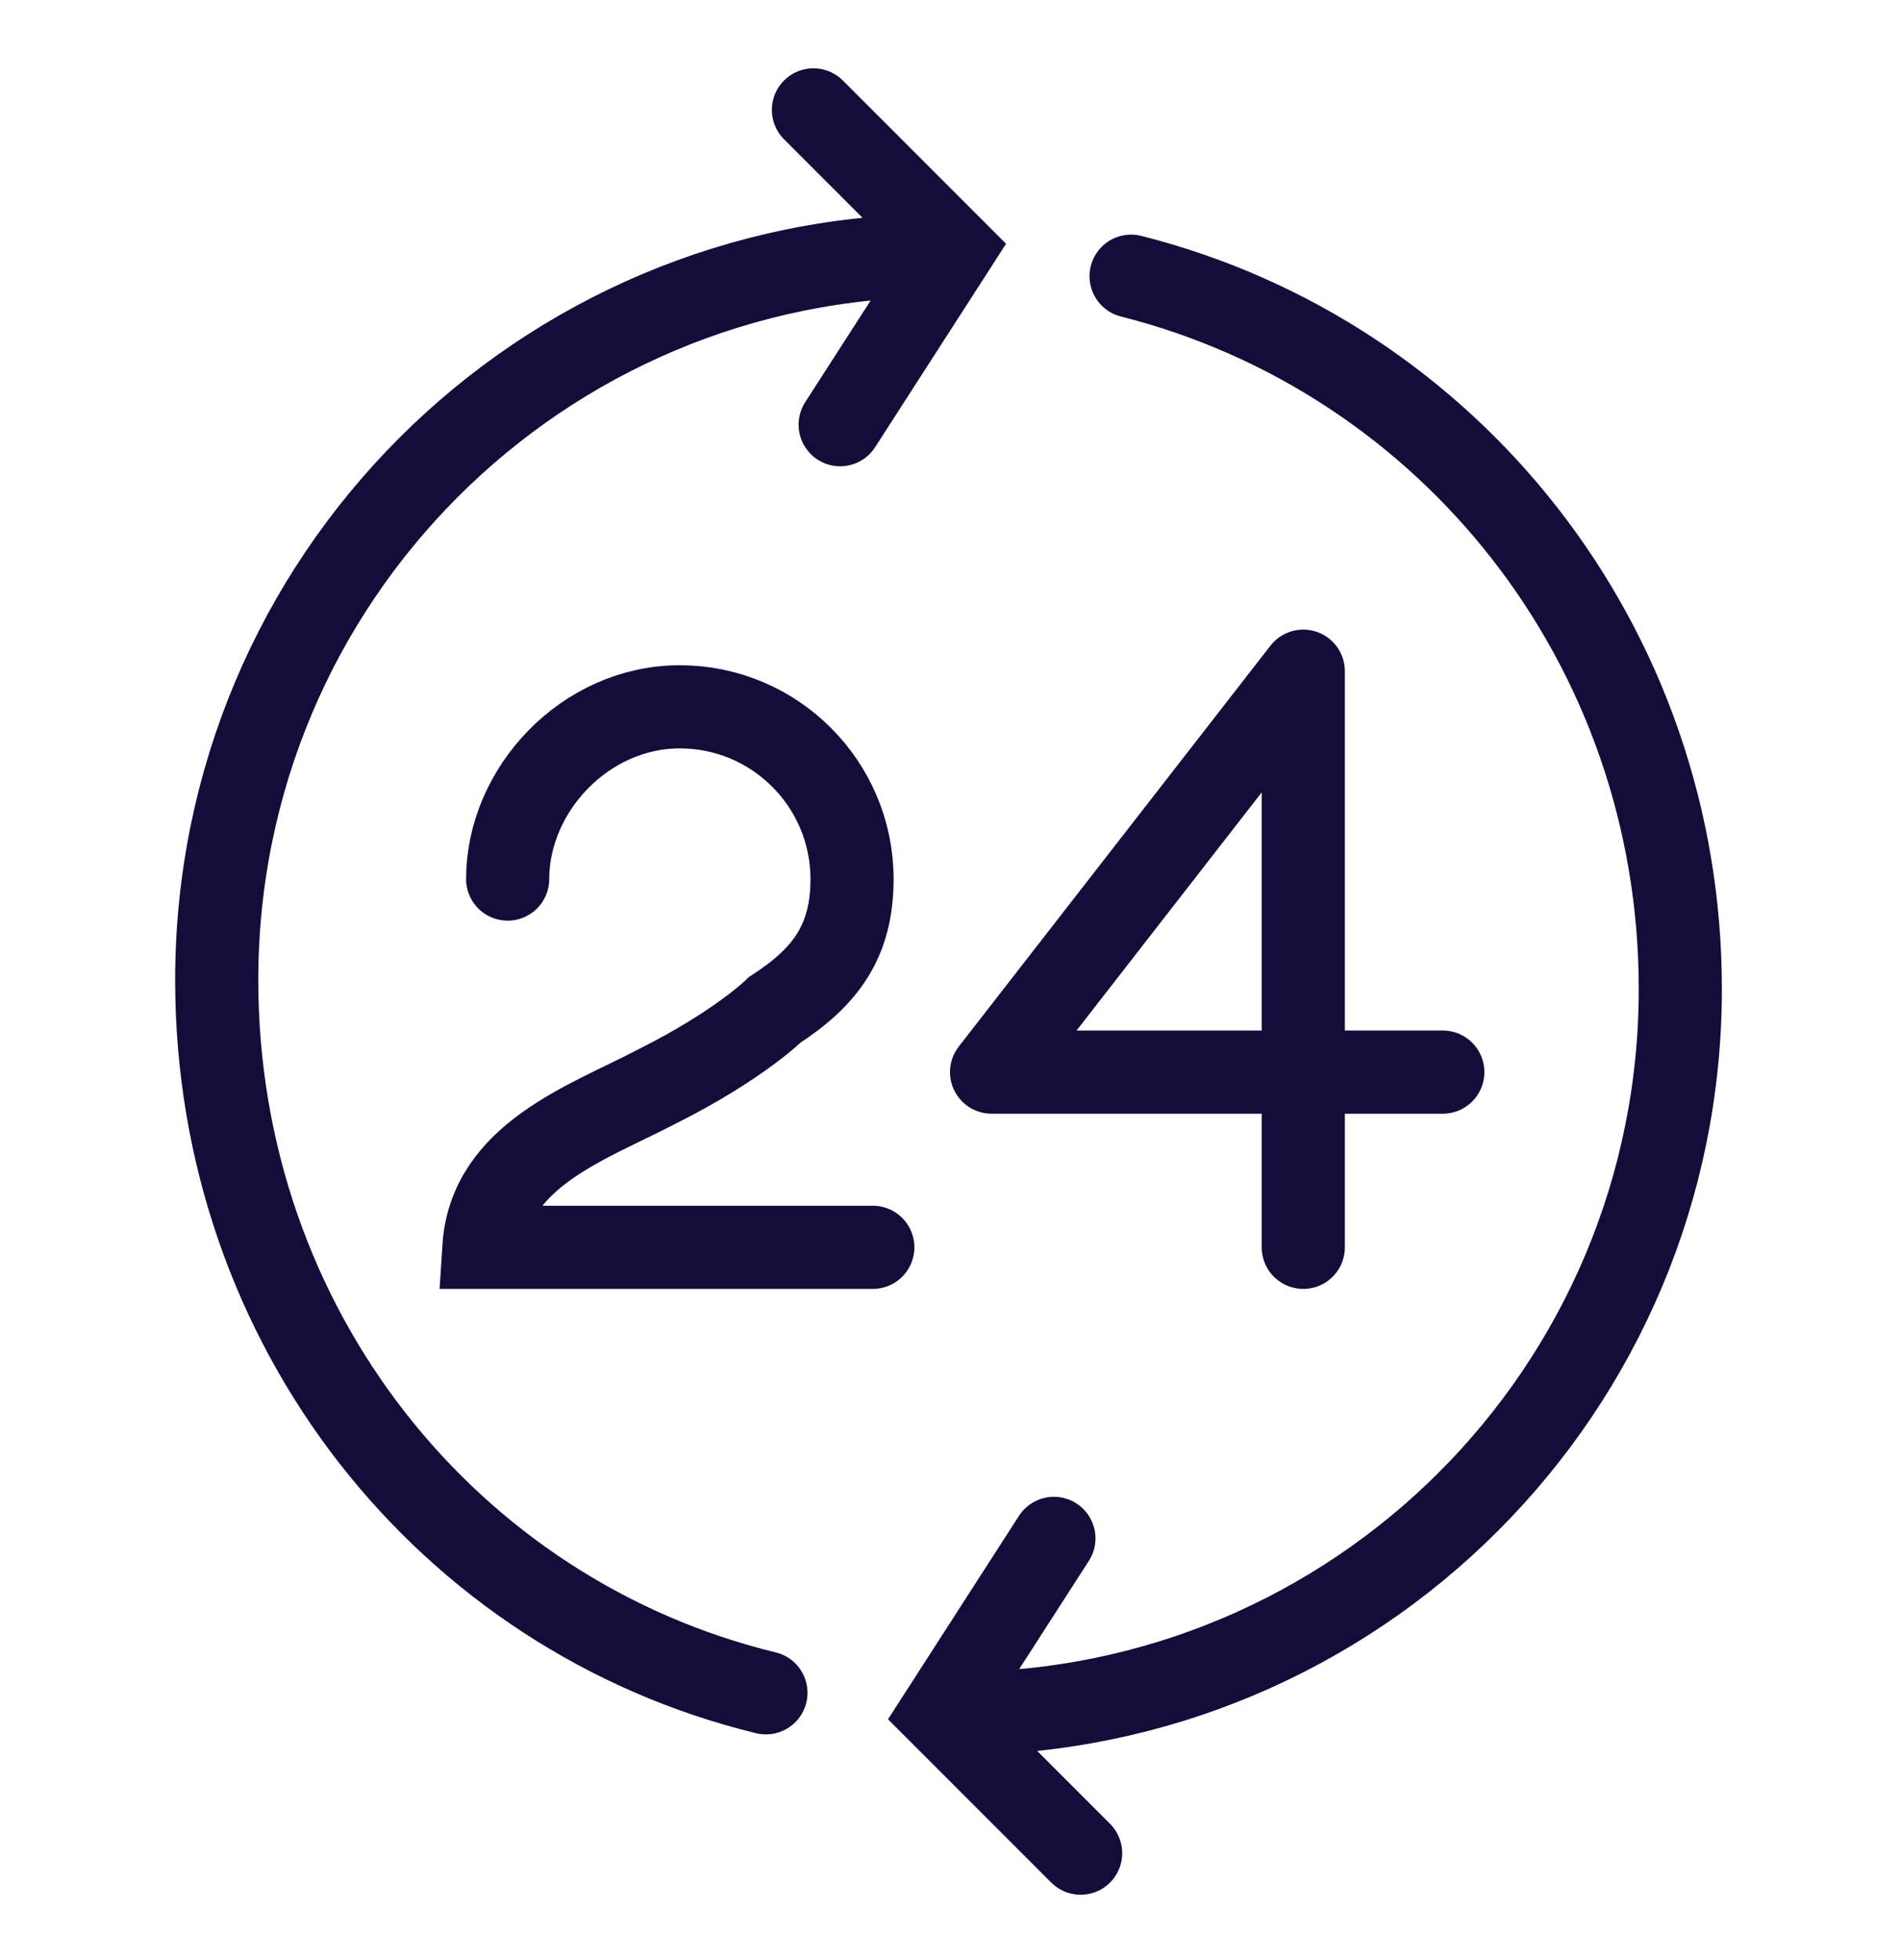 <?xml version="1.0" encoding="utf-8"?>
<!-- Generator: Adobe Illustrator 27.8.1, SVG Export Plug-In . SVG Version: 6.00 Build 0)  -->
<svg version="1.1" id="a" xmlns="http://www.w3.org/2000/svg" xmlns:xlink="http://www.w3.org/1999/xlink" x="0px" y="0px"
	 viewBox="0 0 64 66" style="enable-background:new 0 0 64 66;" xml:space="preserve">
<style type="text/css">
	.st0{fill:none;stroke:#140C39;stroke-width:2.8;stroke-linecap:round;stroke-miterlimit:10;}
	.st1{fill:none;stroke:#140C39;stroke-width:2.8;stroke-linecap:round;stroke-linejoin:round;}
</style>
<path class="st0" d="M36.4,62.4l-4.7-4.7l3.8-5.9 M38.1,9.3C48.8,12,56.6,21.7,56.6,33.3c0,13.5-10.9,24.4-24.4,24.4 M27.4,3.7
	l4.7,4.7l-3.8,5.9 M25.8,57C15.1,54.4,7.3,44.7,7.3,33c0-13.5,10.9-24.4,24.4-24.4"/>
<path class="st0" d="M17.1,29.6c0-3,2.6-5.8,5.8-5.8s5.8,2.6,5.8,5.8c0,2.1-0.9,3.3-2.6,4.4c0,0-1.2,1.2-4,2.6
	c-2.3,1.2-5.6,2.3-5.8,5.4h13.1"/>
<polyline class="st1" points="43.9,42 43.9,22.8 43.9,22.6 33.4,36.1 48.6,36.1 "/>
</svg>

